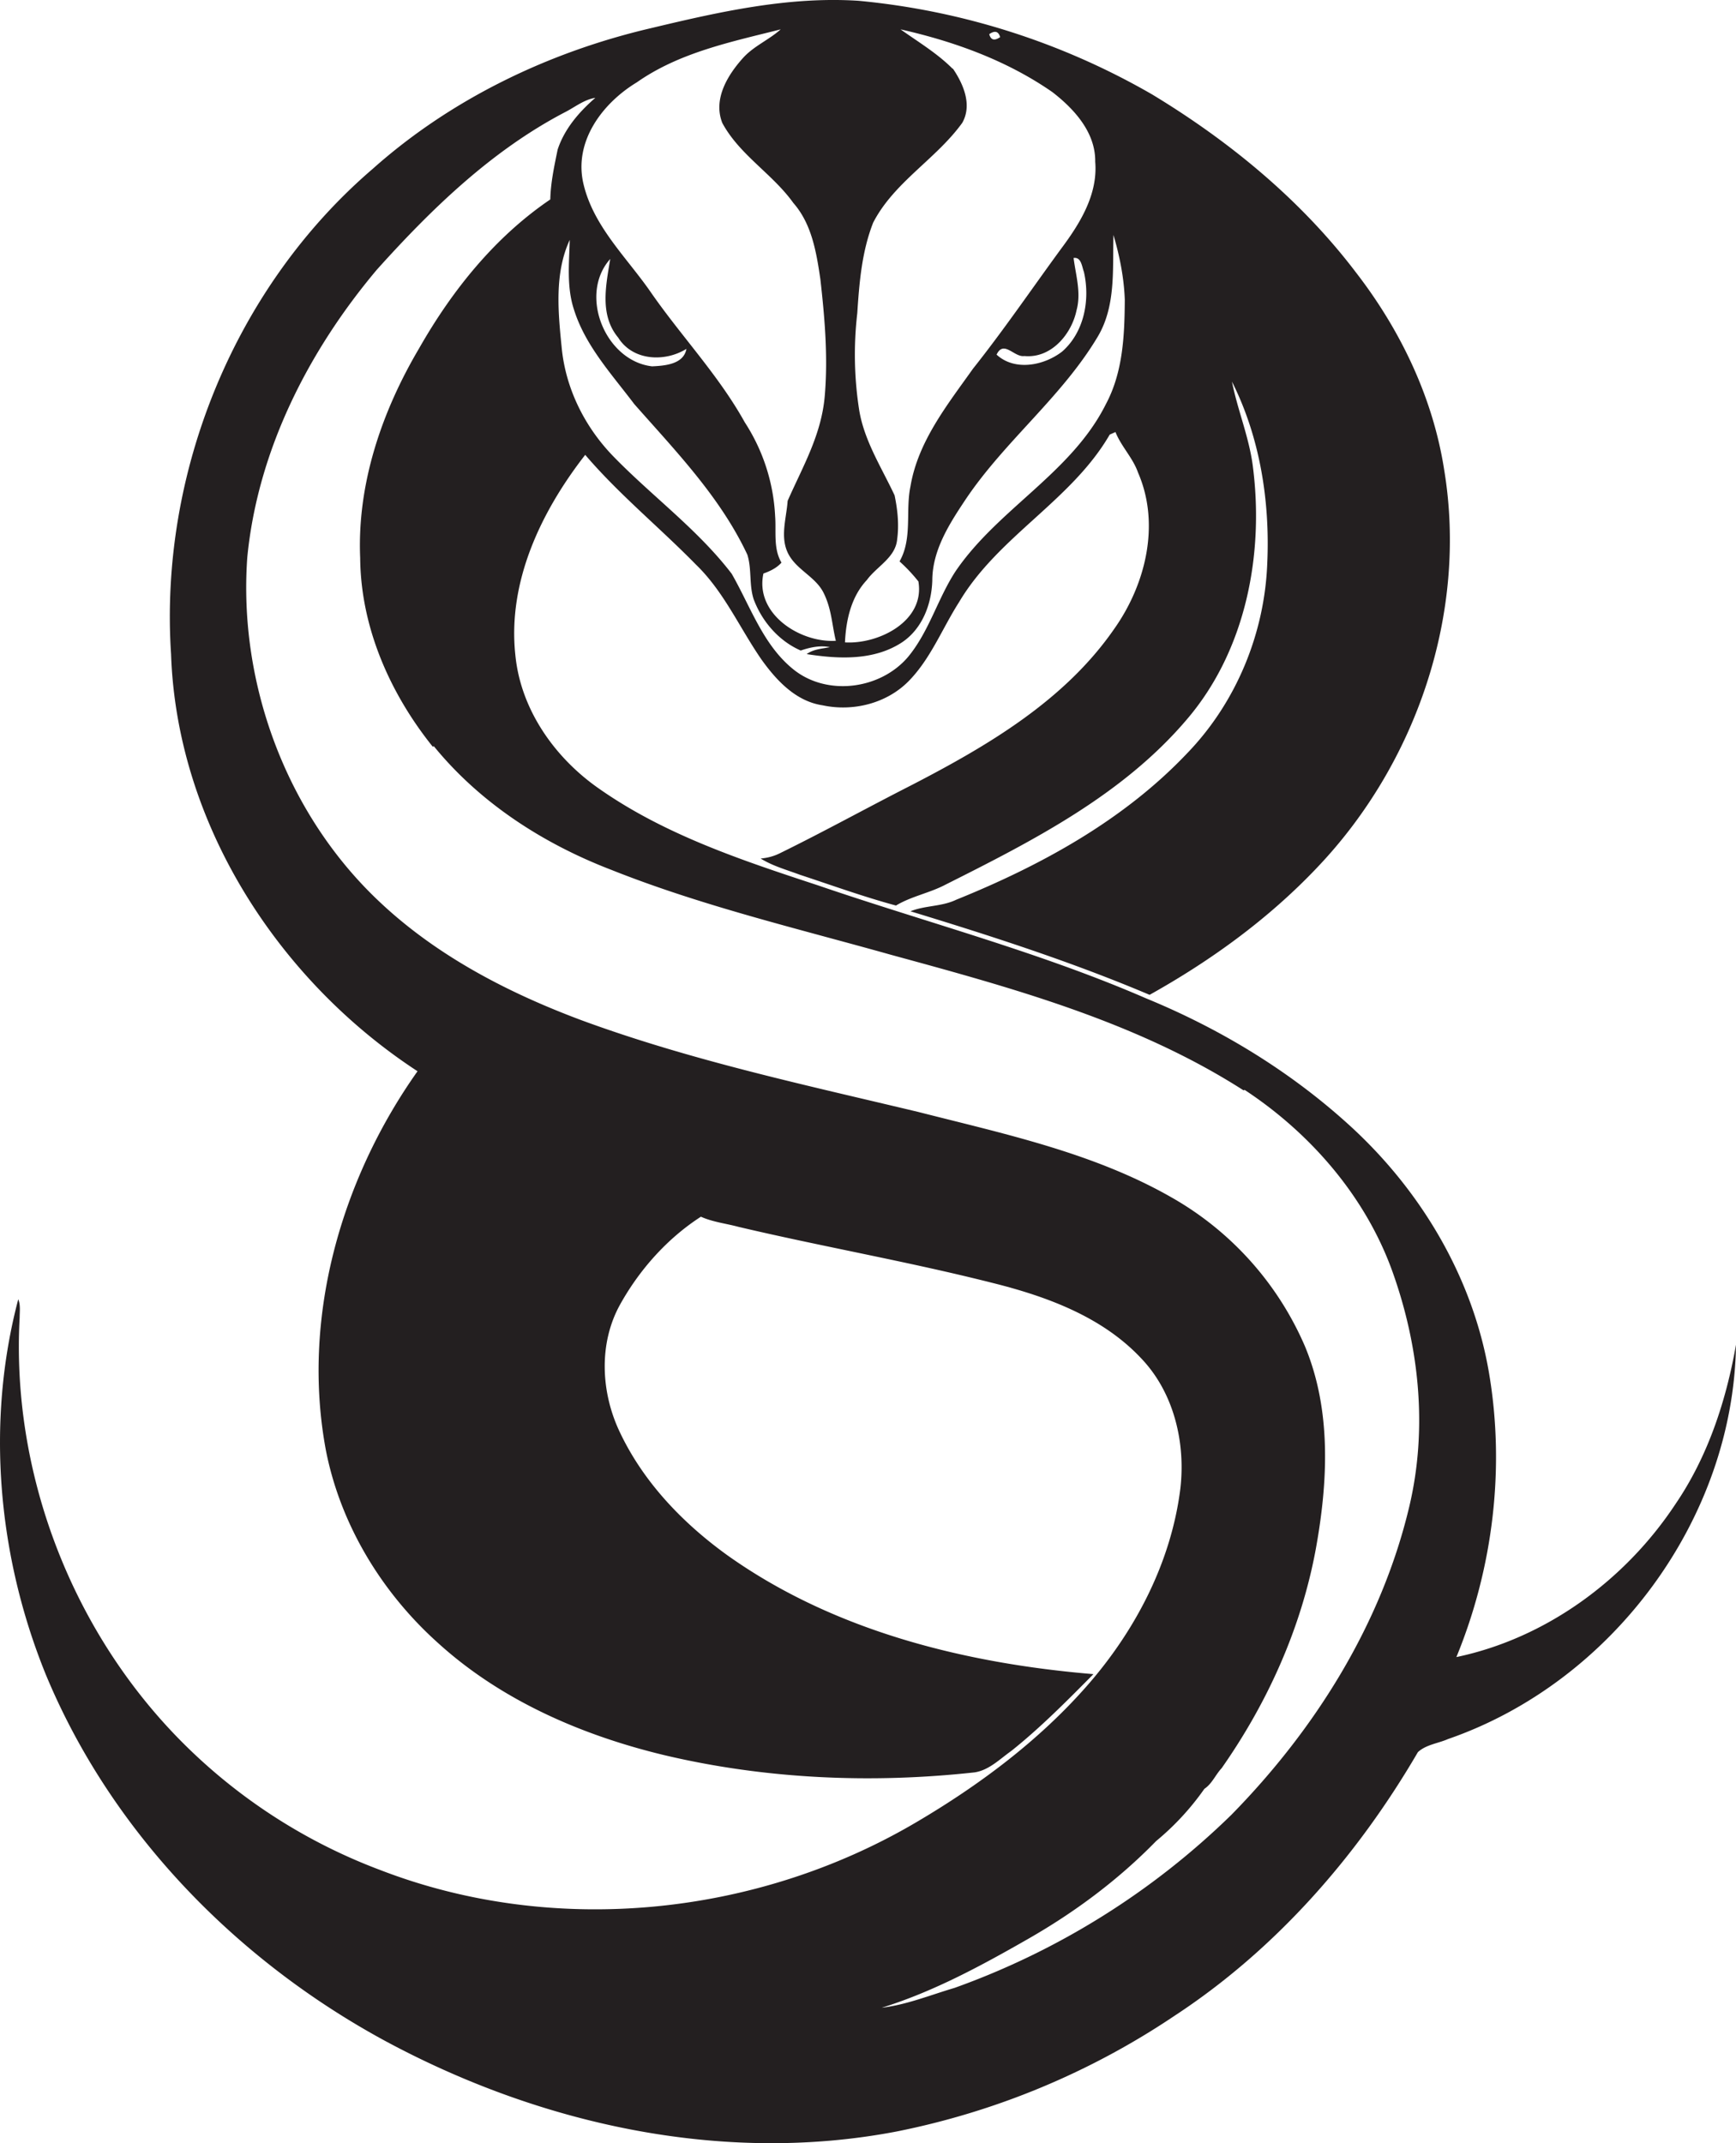 <svg id="Layer_1" data-name="Layer 1" xmlns="http://www.w3.org/2000/svg" viewBox="0 0 874.8 1080"><title>biseeise_snake_flat_black_logo_White_background_193d0eb4-ce64-483e-b4e5-a7ff16a0947f</title><path d="M844.3,757.9c-25.3,38.3-65.2,67.6-110.4,77.1,18.5-45,24.6-95.4,16.4-143.4s-34.3-91.7-70-124.3c-30-27.4-65.2-48.8-102.7-64.2-53.6-23.3-110.3-38.1-165.5-57-38-12.5-76.7-25.3-109.8-48.4-22.5-15.5-39.9-39.9-42.6-67.6-4-37,13-72.4,35.2-100.9,17.1,20,37.5,36.6,55.8,55.3,14.1,13.6,22,31.9,33,47.8,7.5,10.5,17.3,21.1,30.8,23.1,15.3,3.3,32.3-.9,43.4-12.2s16.9-26.5,25.4-39.8c19.6-33.1,56.7-51.2,75.9-84.4l2.9-1.3c2.9,7.3,8.8,13,11.4,20.5,11.3,26,3.8,56.4-12.1,78.8-25,36.1-63.9,58.9-102.2,78.7-22,11.2-43.7,23.2-65.9,34.1a26.4,26.4,0,0,1-10,2.8c6.1,3.8,13.1,5.7,19.8,8.2,16.1,5.3,32.1,11.1,48.4,15.5,7.8-4.7,17-6.3,25.1-10.6,43.8-22,89.1-45.1,121.4-83.1,30-35,39.2-83.9,33.2-128.6-2-14.3-7.6-27.6-10.4-41.7,14.1,28,19.2,60.2,17.8,91.4-1.3,35.4-15.6,70.2-40.3,95.8-32,33.8-73.7,56.6-116.5,73.9-7.3,3.5-15.6,2.8-23,5.8,40.7,12.4,81.3,25.5,120.5,42.1,30.8-17.2,59.8-38.2,84.2-63.9,50.2-52.5,76.1-128.3,64.3-200.3-5.6-36.5-22-70.7-44.5-99.8-27.7-36.5-63.7-66.1-102.7-89.7A364,364,0,0,0,432.7.4C397.2-1.9,362.3,6,328,14.2,276.6,26.2,227.4,49.8,187.8,85.1,118.2,144.8,80.2,238.3,86.2,329.6c2.9,85.2,53.8,164.2,124.2,210.2-38.7,54.6-58.7,124.8-46.1,191.4,7.4,37.2,28,71.1,56.1,96.4,32,29.2,72.9,46.9,114.7,56.9,50.9,12,104,14.3,156,8.6,7.3-1.1,12.7-6.7,18.5-10.8,14.8-11.8,28.1-25.3,41.4-38.7-64.8-5.4-131-21.8-184.6-60-22.3-16.1-42-36.6-53.9-61.6-9.7-20.1-11-44.9,0-64.7,9.8-17.6,23.8-33.3,40.7-44.2,6,2.7,12.6,3.4,18.9,5.1,42.4,10,85.5,17.5,127.8,28.2,27.3,6.8,55.4,17,75.1,38,16.5,17.2,22.5,42.4,19.8,65.7-4.6,36.9-22.5,71.3-46.8,99.1s-54.6,50.4-86.4,69.1c-80.5,47.4-182.5,57.8-270,24A279.6,279.6,0,0,1,88,874C34.9,818.5,5.7,740.7,9.9,664c0-3.1.5-6.4-.7-9.3C-7.2,716.9-1.1,784.2,23,843.6c32.8,79.2,95.7,143.8,170.5,184.5,78,42.2,170.1,62.8,258.1,46a386.5,386.5,0,0,0,140.2-58.3c51-33.4,92.1-80.4,122.7-132.9,4.1-3.8,10.2-4.4,15.2-6.6,82.7-28.6,143.8-110.9,145.1-198.7C869.8,706,860.6,734,844.3,757.9ZM504,18.7c-2.9,2-4.7,1.5-5.5-1.5C501.3,15.3,503.1,15.7,504,18.7ZM450.8,249.6c-6.5-13.9-15.2-27.3-17.8-42.7a181.1,181.1,0,0,1-1-49.1c1-15.4,2.3-31.1,8-45.6,10.5-20.4,31.7-32,44.9-50.3,5.1-9,.6-19.5-4.7-27.3h-0.2c-7.8-7.8-17.2-13.4-26.2-19.8,27.1,6.1,53.6,15.7,76.5,31.6,11,8.5,21.8,20.3,21.6,35.1,1.4,16.6-7.8,31.3-17.3,44-14.7,20.1-28.8,40.8-44.3,60.3-12.9,18.2-27.7,36.6-31.5,59.3-2.6,12.4,1.1,26.2-5.5,37.8a81.4,81.4,0,0,1,9.5,10.1c3.4,20-20,31.7-37,30.7,0.5-11.2,3.1-23,11-31.4,5-6.9,14.5-11.3,15.3-20.6C453.1,264.3,452.3,256.8,450.8,249.6ZM541,130c3.9-.6,4.2,4.4,5.2,7,3.2,14,.2,30.3-10.9,40.1-9.1,7.1-23.9,10.1-33.1,1.6,3.6-7.6,8.9,1.5,14,.7,13.5,1.3,23.8-11,26.3-23.1C544.9,147.5,542.1,138.7,541,130ZM454.5,323.7c10.2-6.8,14.9-19.1,15.3-31.1,0-15.4,8.7-28.8,16.9-41.1,19.7-29.3,48.4-51.5,66.5-81.9,9.2-15.5,7.4-34,7.9-51.2,3.1,10.6,5.3,21.5,5.7,32.6-0.1,17.9-.9,36.5-9.5,52.6-17.3,34.7-54.4,52.8-75.8,84.3-9,13.8-13.3,30.3-23.9,43.1-13.9,16.4-40.8,20-57.8,6.3-15.3-12.3-21.6-31.7-31.1-48.2-17-22.2-39.9-38.9-59.3-58.8-14.7-15-24.5-34.6-26.4-55.6-1.8-17.8-3.6-37.2,4.1-53.8-0.3,11.7-1.6,23.7,2.1,35,5.7,18.3,19.1,32.7,30.4,47.7,20.9,23.7,43.4,46.9,57,75.9,2.3,7.3.8,15.2,3.2,22.5,4.2,11.2,12.7,21,23.7,25.8,4.7-1.6,9.7-2.7,14.7-1.7-4,.8-8.3,1-11.7,3.5C422.5,332.1,440.3,333,454.5,323.7ZM311.5,170.1c7.3,11.7,23.4,12.5,34.4,5.7-1.4,7.8-10.9,8.5-17.3,8.8-23.6-2.7-37.2-36.1-21.1-54.1C305.4,143.6,302,158.7,311.5,170.1Zm9.4-128.6c21.5-15.1,47.6-20.4,72.5-26.7-5.8,5.2-13.3,8.3-18.7,14.1-8,8.8-15.5,21-10.7,33.1,8.7,16.1,25.3,25.6,35.8,40.3,9.3,10.6,11.6,24.9,13.6,38.4,2.2,19.5,3.9,39.2,2.2,58.9s-11.2,35.7-18.7,52.8c-0.6,8.7-3.9,18.1.2,26.4s13.8,11.7,17.9,19.9,4.2,16.1,6.2,24.2c-18.1,1.1-40.9-13.6-36.5-33.9,3.4-1.2,6.7-2.8,9.1-5.5-4.2-7.1-2.6-15.6-3.2-23.4a95.1,95.1,0,0,0-15.3-47.3c-13.2-23.8-32.2-43.6-47.6-65.9C315.6,129.5,299,114,294,92.6S303.7,51.9,320.9,41.5ZM710.2,759c-14,59.2-47.4,112.4-89.7,155.5A385.7,385.7,0,0,1,481,1001.7c-12.2,3.6-24.1,8.5-36.7,10,26.1-8.1,50.2-21.2,73.8-34.7s45.5-29.8,64.5-49.3a133.4,133.4,0,0,0,24.3-26.3c3.9-2.6,5.6-7.1,8.7-10.4,23.2-33.1,40.2-70.8,47.5-110.7,6.1-33.7,7.9-69.9-5.6-102.1a158.2,158.2,0,0,0-67.1-74.8c-39.3-22.5-84.2-32-127.7-43.1-56.9-13.6-114.4-25.9-169.4-46.1-37.3-13.9-73.6-32.7-102.7-60.4-46.3-43.9-70.5-109.4-66-172.8,5.2-53.9,30.8-104.1,65.3-145.1,27.5-30.6,57.7-59.9,94.5-79.2,5.2-2.6,9.8-6.5,15.6-7.4-8.2,7.1-15.6,15.7-19,26.1-1.7,8.3-3.5,16.6-3.7,25.1-28,19-49.6,46-66.2,75.2-18.7,31.7-31.2,68.2-29.6,105.5,0.3,34.9,15,68.2,36.6,95.1l0.5-.3c23.3,28.6,55.1,49.1,89.4,62.3,45.7,18.2,93.6,29.5,140.9,42.8,61.2,16.7,123.7,33.7,177.7,68.3l0.6-.2c33.4,22,61.1,54,74.6,91.9S719.4,720,710.2,759Z" fill="#231f20"/></svg>